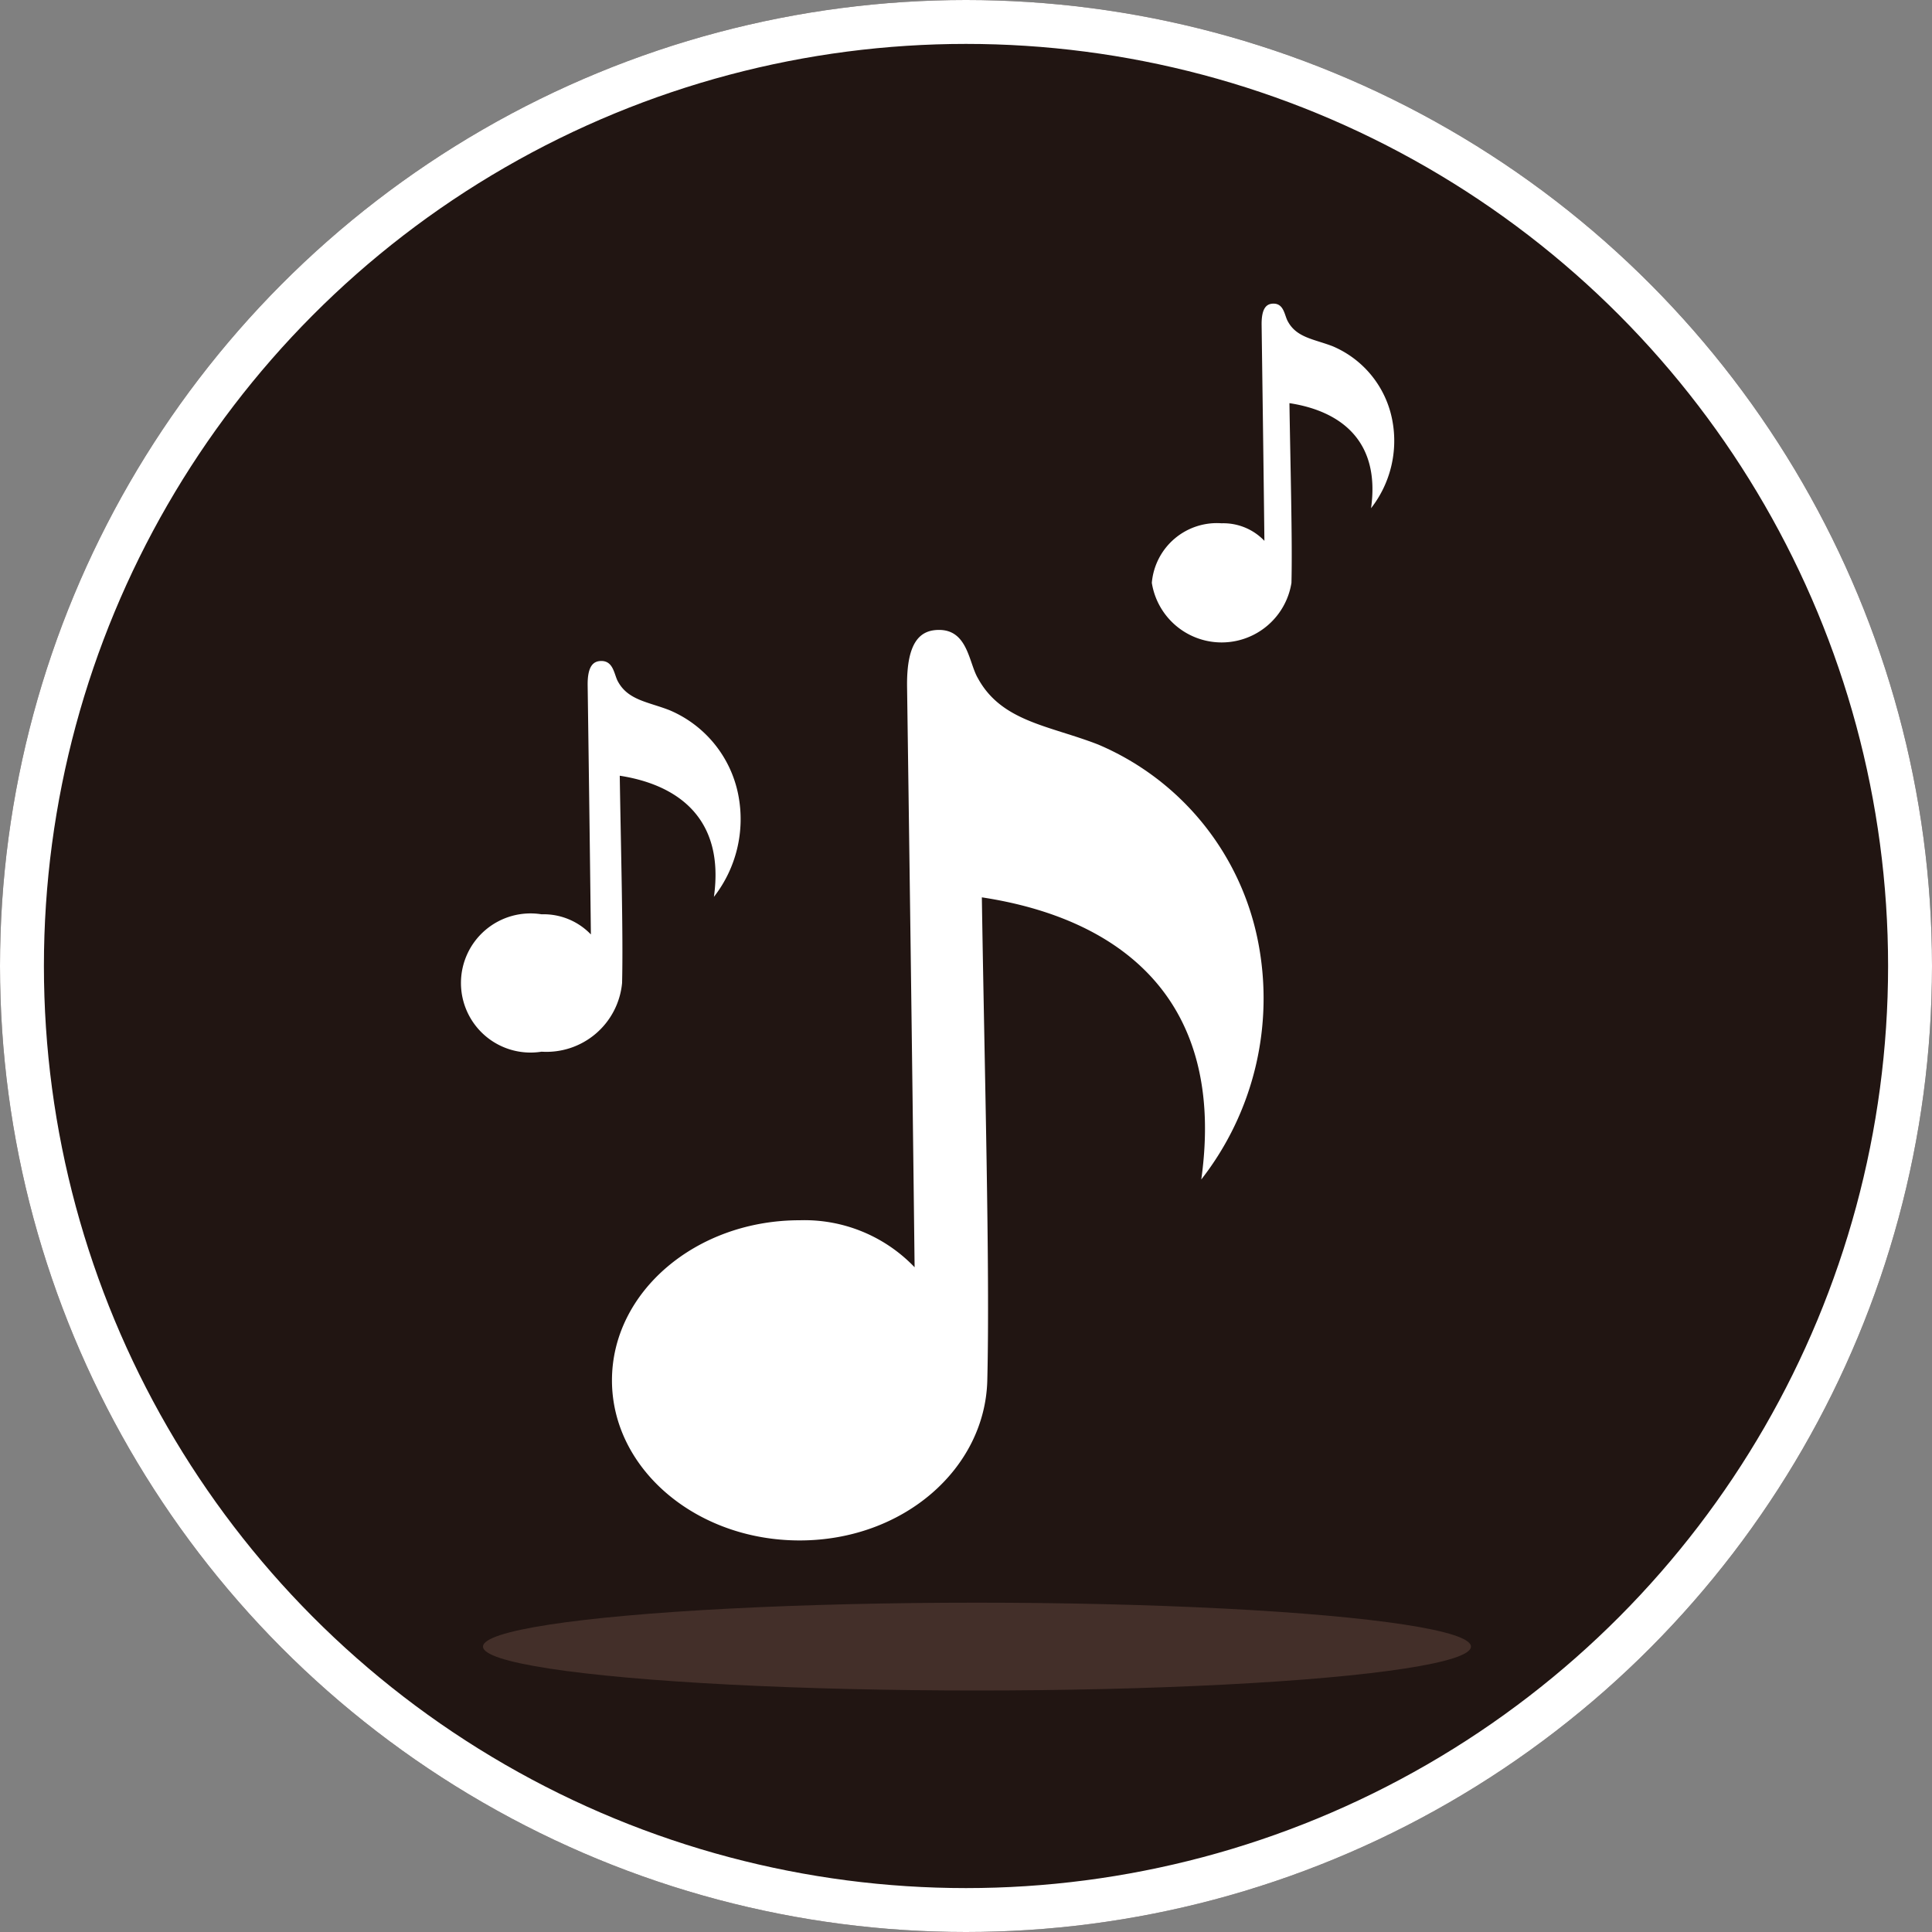 <svg xmlns="http://www.w3.org/2000/svg" xmlns:xlink="http://www.w3.org/1999/xlink" width="88" height="88" viewBox="0 0 88 88">
  <rect x="0" y="0" width="88" height="88" fill="#808080" stroke="none"/>
  <defs>
    <clipPath id="clip-path">
      <rect id="長方形_4375" data-name="長方形 4375" width="42.507" height="56.334" fill="#fff"/>
    </clipPath>
  </defs>
  <g id="img_tactics1" transform="translate(-8793 255)">
    <g id="楕円形_28" data-name="楕円形 28" transform="translate(8793 -255)" fill="#211512" stroke="#fff" stroke-width="2">
      <circle cx="44" cy="44" r="44" stroke="none"/>
      <circle cx="44" cy="44" r="43" fill="none"/>
    </g>
    <ellipse id="楕円形_29" data-name="楕円形 29" cx="22.5" cy="2" rx="22.5" ry="2" transform="translate(8815 -182)" fill="#432f29"/>
    <g id="グループ_13412" data-name="グループ 13412" transform="translate(8814 -241.17)">
      <g id="グループ_13411" data-name="グループ 13411" transform="translate(0 0.003)" clip-path="url(#clip-path)">
        <path id="パス_21723" data-name="パス 21723" d="M201.368,402.464c1.153-8.237-3.721-11.9-9.994-12.854.119,7.773.374,16.9.248,22-.1,4.026-3.827,7.292-8.548,7.292s-8.548-3.265-8.548-7.292,3.827-7.292,8.548-7.292a6.942,6.942,0,0,1,5.237,2.141c-.114-10.018-.266-20.873-.343-26.43-.029-2.084.616-2.6,1.456-2.6,1.313,0,1.356,1.5,1.77,2.2,1.08,1.98,3.233,2.149,5.474,3.019a12.324,12.324,0,0,1,7.294,9.012,13.409,13.409,0,0,1-2.593,10.8" transform="translate(-167.652 -362.57)" fill="#fff"/>
        <path id="パス_21724" data-name="パス 21724" d="M808.995,9.315c.429-3.064-1.384-4.425-3.718-4.782.044,2.892.139,6.288.092,8.185a3.22,3.22,0,0,1-6.36,0,2.974,2.974,0,0,1,3.18-2.713,2.582,2.582,0,0,1,1.948.8c-.042-3.727-.1-7.765-.127-9.832C804,.194,804.239,0,804.552,0c.488,0,.5.558.658.818.4.736,1.2.8,2.036,1.123A4.585,4.585,0,0,1,809.96,5.3a4.988,4.988,0,0,1-.965,4.018" transform="translate(-767.545 -0.003)" fill="#fff"/>
        <path id="パス_21725" data-name="パス 21725" d="M11.518,424.035c.495-3.535-1.6-5.1-4.289-5.516.051,3.336.161,7.252.106,9.441a3.459,3.459,0,0,1-3.668,3.129,3.169,3.169,0,1,1,0-6.258,2.979,2.979,0,0,1,2.247.918c-.049-4.3-.114-8.957-.147-11.341-.012-.894.264-1.115.625-1.115.563,0,.582.643.759.943.464.849,1.387.922,2.349,1.3a5.288,5.288,0,0,1,3.13,3.867,5.754,5.754,0,0,1-1.113,4.635" transform="translate(0 -397.019)" fill="#fff"/>
      </g>
    </g>
  </g>
</svg>
